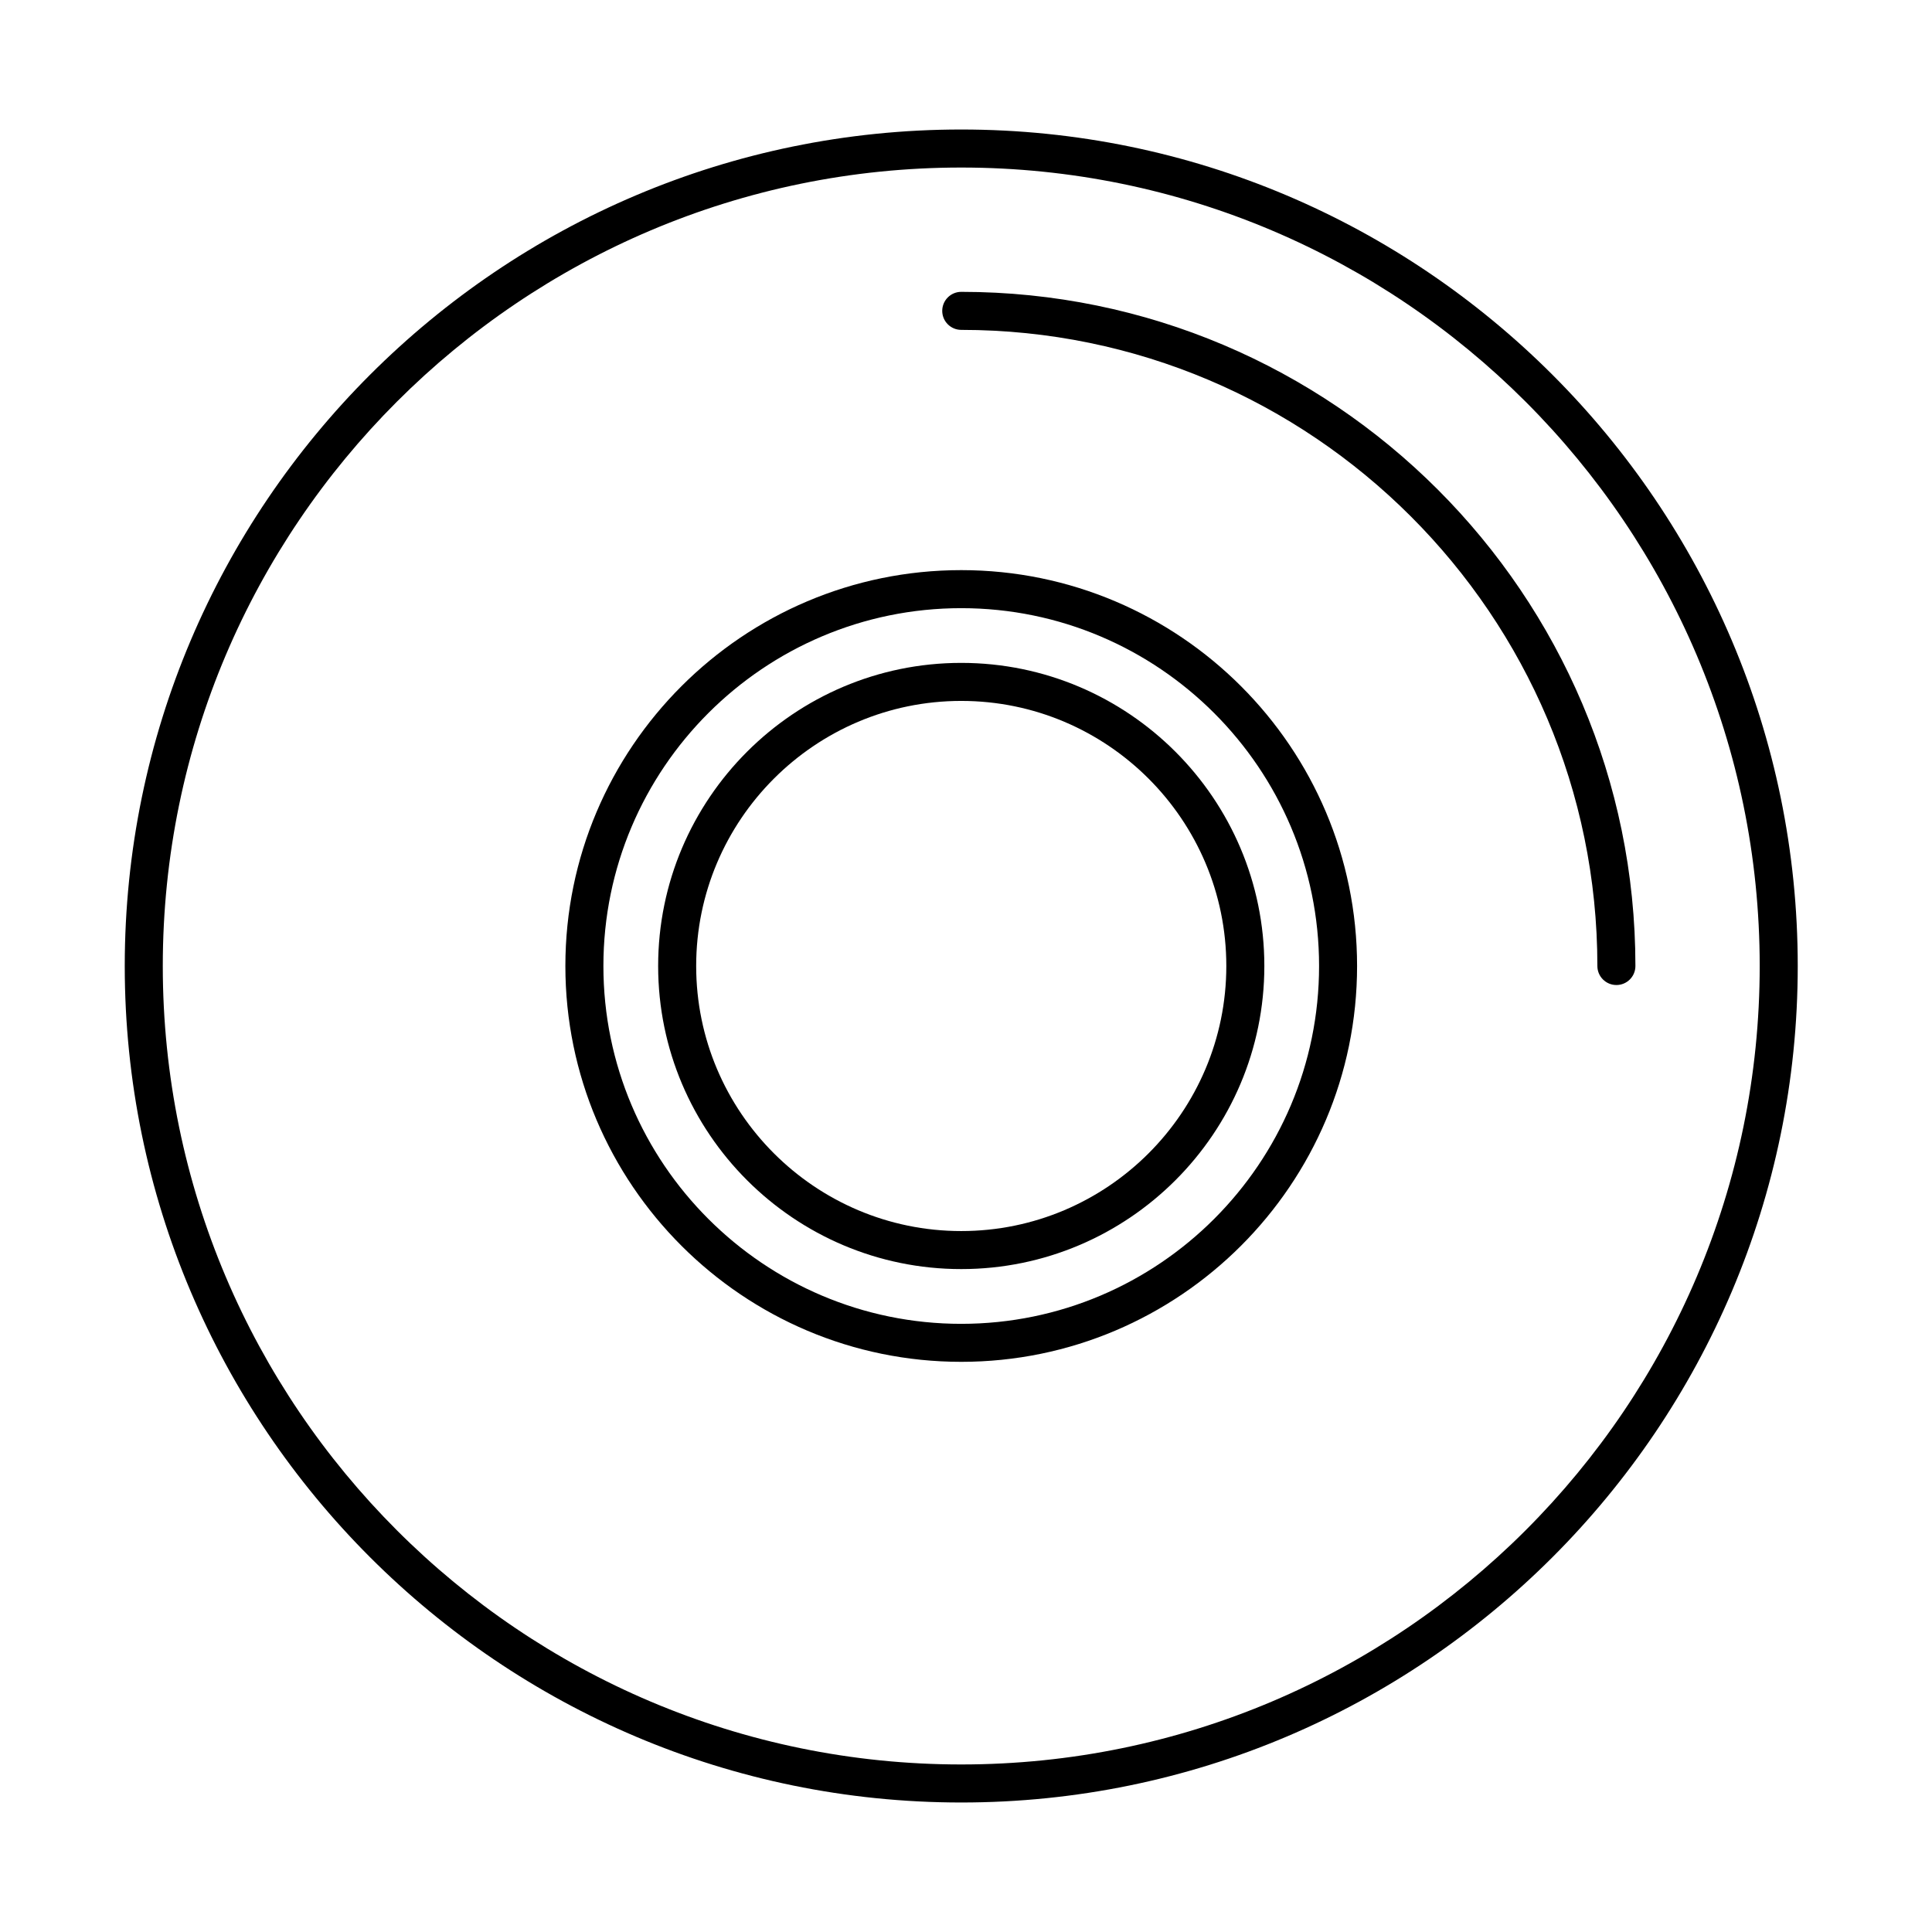 <?xml version="1.0" encoding="UTF-8"?>
<!-- Uploaded to: SVG Repo, www.svgrepo.com, Generator: SVG Repo Mixer Tools -->
<svg fill="#000000" width="800px" height="800px" version="1.1" viewBox="144 144 512 512" xmlns="http://www.w3.org/2000/svg">
 <g>
  <path d="m398.74 621.68c-122.23 0-221.68-99.441-221.68-221.68s99.441-221.68 221.68-221.68 221.68 99.441 221.68 221.68-99.441 221.68-221.68 221.68zm0-433.28c-116.68 0-211.6 94.922-211.6 211.6 0 116.68 94.922 211.6 211.6 211.6 116.68 0 211.6-94.922 211.6-211.6s-94.922-211.6-211.6-211.6z"/>
  <path d="m572.36 405.04c-2.785 0-5.039-2.258-5.039-5.039 0-92.953-75.625-168.58-168.58-168.58-2.781 0-5.039-2.258-5.039-5.039s2.258-5.039 5.039-5.039c98.516 0 178.66 80.145 178.66 178.66 0 2.785-2.25 5.039-5.039 5.039z"/>
  <path d="m398.74 504.9c-57.848 0-104.91-47.062-104.91-104.9 0-57.848 47.062-104.91 104.91-104.91 57.844 0 104.9 47.062 104.9 104.91 0 57.84-47.059 104.9-104.9 104.9zm0-199.73c-52.289 0-94.832 42.543-94.832 94.832s42.543 94.828 94.832 94.828c52.293-0.004 94.828-42.539 94.828-94.828 0-52.293-42.535-94.832-94.828-94.832z"/>
  <path d="m398.74 480.32c-44.289 0-80.324-36.031-80.324-80.324 0-44.289 36.031-80.324 80.324-80.324 44.289 0.004 80.324 36.035 80.324 80.328 0 44.289-36.035 80.32-80.324 80.32zm0-150.57c-38.734 0-70.246 31.512-70.246 70.246s31.512 70.246 70.246 70.246 70.246-31.516 70.246-70.246c0-38.734-31.512-70.246-70.246-70.246z"/>
 </g>
</svg>